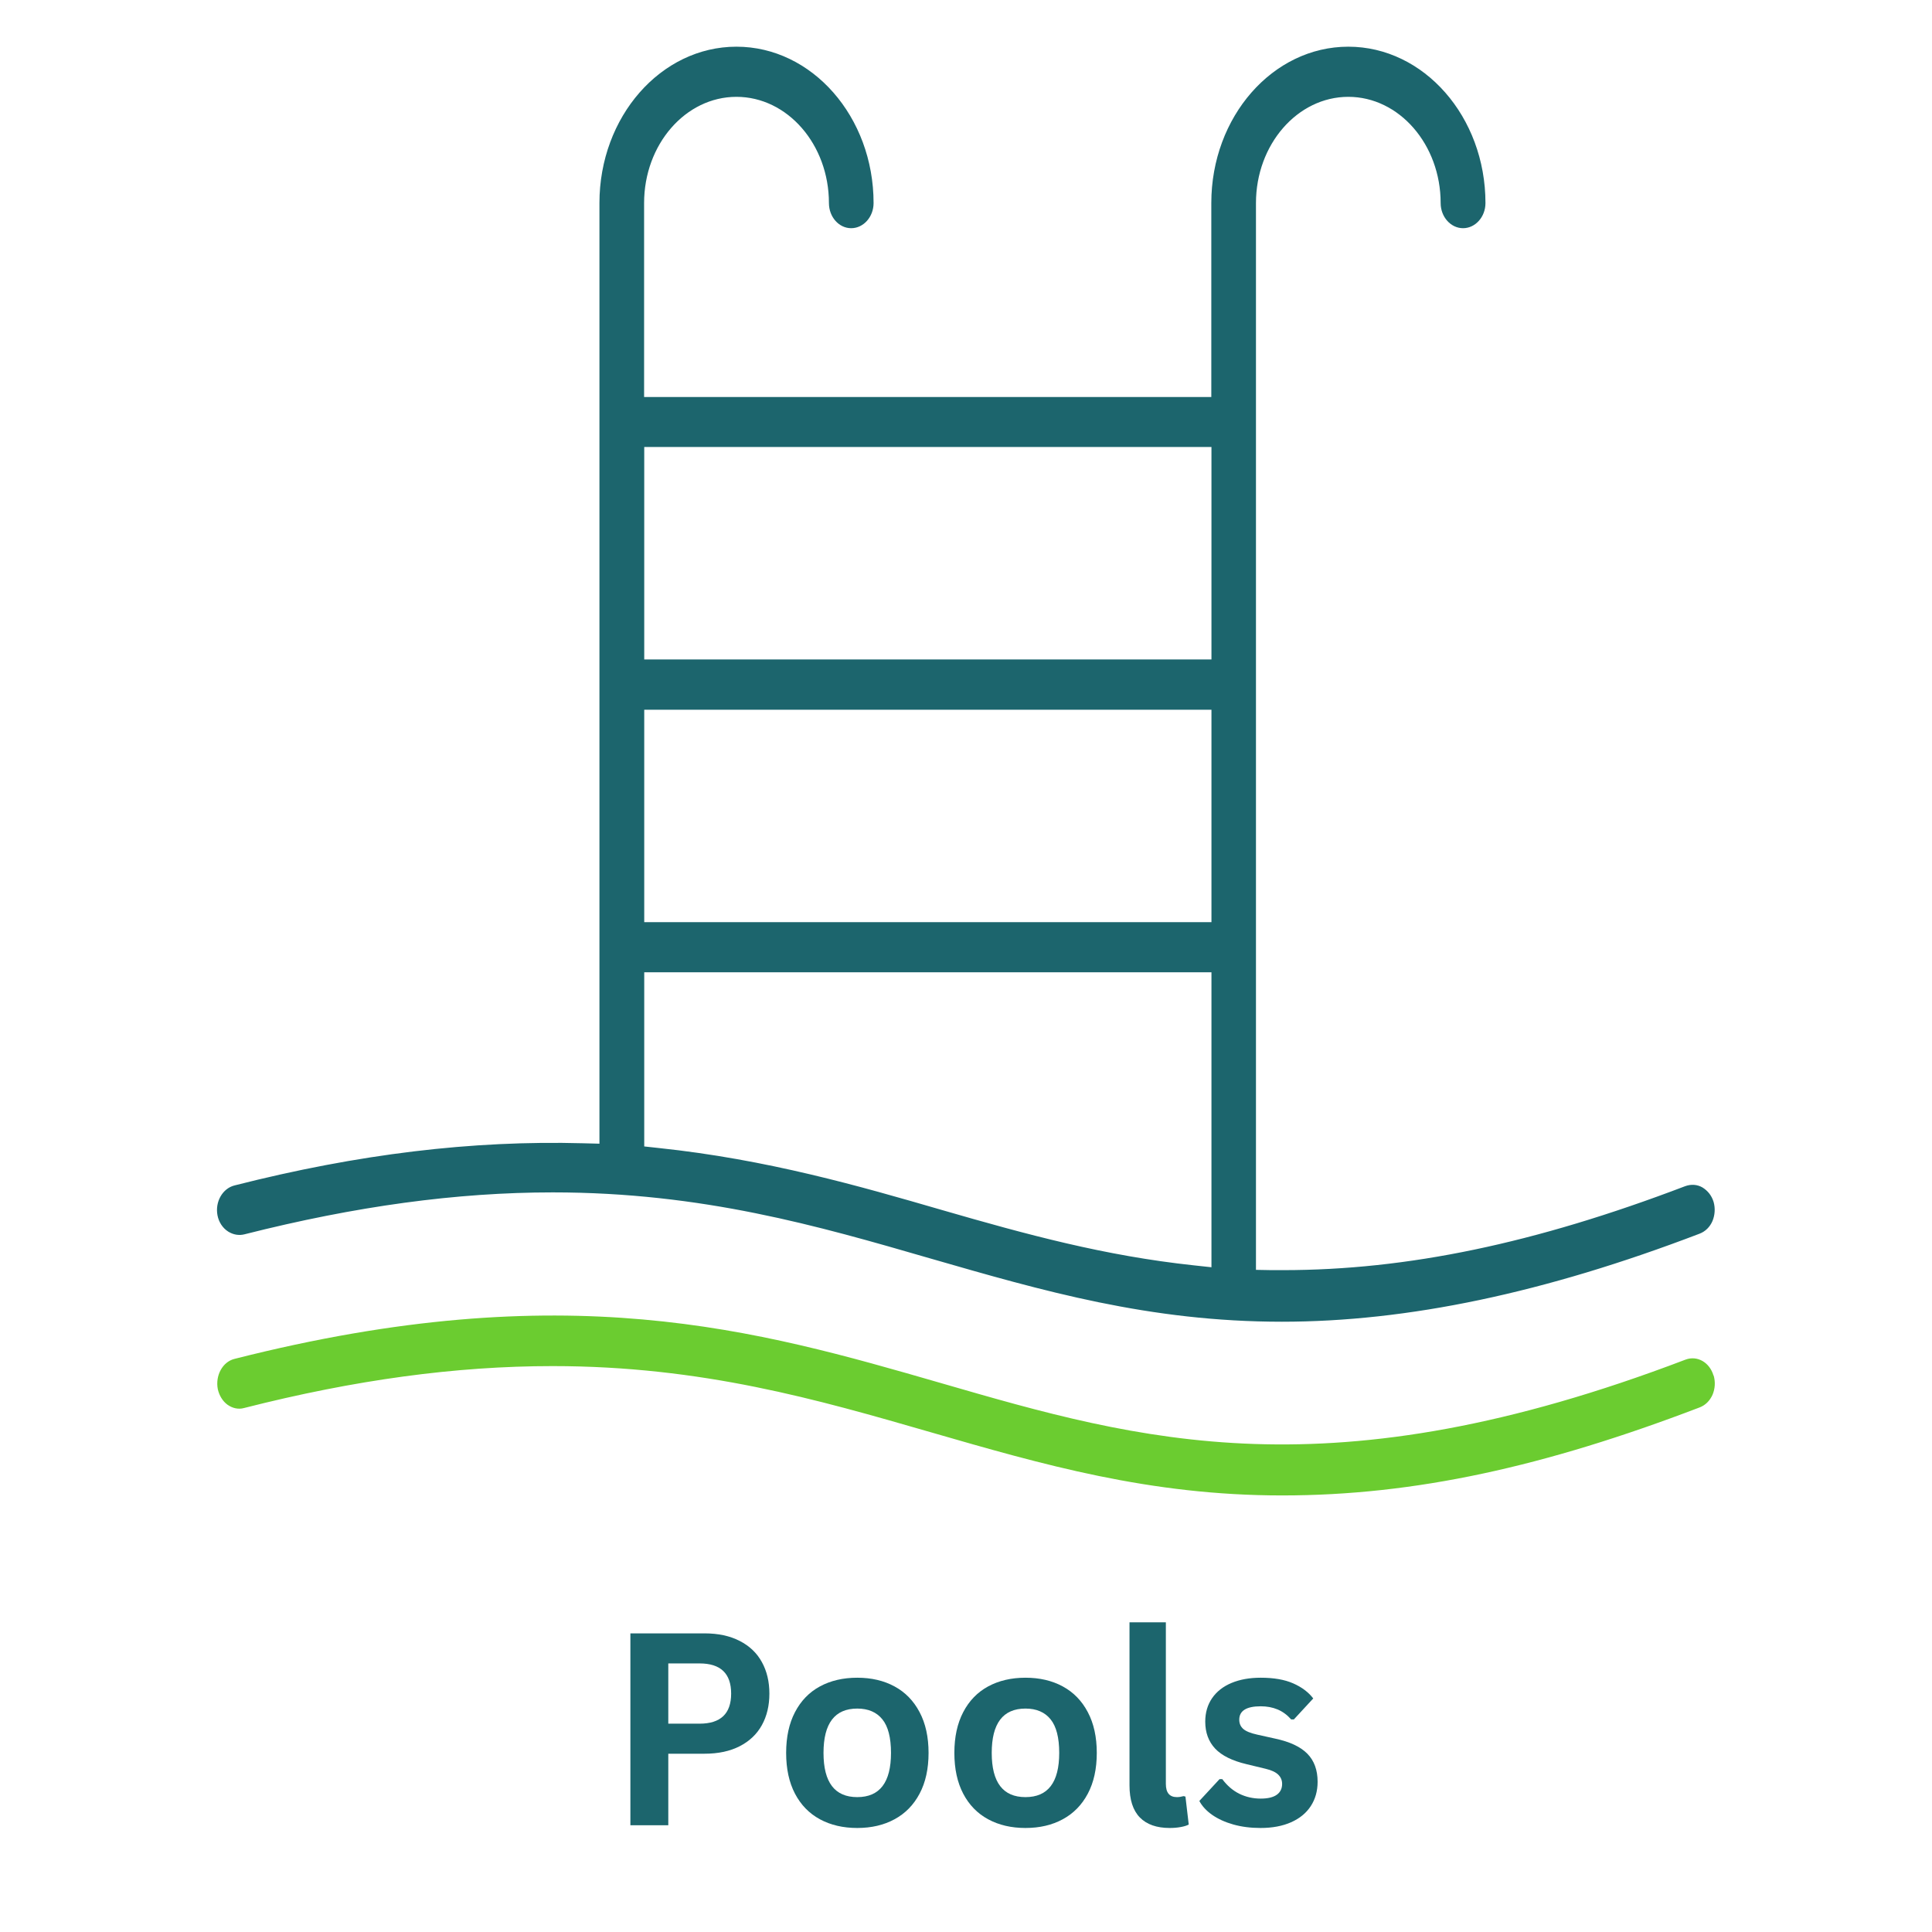 <svg version="1.0" preserveAspectRatio="xMidYMid meet" height="600" viewBox="0 0 450 450" zoomAndPan="magnify" width="600" xmlns:xlink="http://www.w3.org/1999/xlink" xmlns="http://www.w3.org/2000/svg"><defs><g></g><clipPath id="39d16edd2b"><rect height="85" y="0" width="173" x="0"></rect></clipPath></defs><path fill-rule="nonzero" fill-opacity="1" d="M 399.105 320.379 C 398.199 317.316 395.336 315.668 392.609 316.676 C 309.605 348.316 265.711 335.625 219.227 322.164 C 176.242 309.742 131.812 296.918 54.629 316.508 C 51.871 317.18 50.121 320.344 50.727 323.543 C 51.062 325.059 51.871 326.371 52.98 327.18 C 54.16 328.02 55.539 328.324 56.852 327.953 C 82.668 321.387 106.164 318.191 128.715 318.191 C 163.52 318.191 190.48 326 216.703 333.574 C 242.926 341.148 267.73 348.316 298.633 348.316 C 329.531 348.316 359.758 341.617 395.875 327.816 C 397.188 327.312 398.23 326.305 398.871 324.891 C 399.477 323.477 399.578 321.859 399.141 320.379 Z M 399.105 320.379" fill="#6bcc30"></path><path fill-rule="nonzero" fill-opacity="1" d="M 398.398 280.223 C 397.996 278.945 397.223 277.934 396.176 277.328 C 395.133 276.754 393.957 276.656 392.844 277.094 C 357.871 290.457 327.914 296.715 298.832 296.715 C 297.957 296.715 297.082 296.684 296.176 296.684 L 291.695 296.613 L 291.695 47.297 C 291.695 33.191 301.727 21.715 314.047 21.715 C 326.367 21.715 336.398 33.191 336.398 47.297 C 336.398 50.055 338.352 52.312 340.773 52.312 C 343.195 52.312 345.148 50.055 345.148 47.297 C 345.148 27.672 331.18 11.719 314.047 11.719 C 296.914 11.719 282.98 27.672 282.98 47.297 L 282.98 93.309 L 149.215 93.309 L 149.215 47.297 C 149.215 33.191 159.246 21.715 171.566 21.715 C 183.883 21.715 193.949 33.191 193.949 47.297 C 193.949 50.055 195.902 52.312 198.289 52.312 C 200.68 52.312 202.668 50.055 202.668 47.297 C 202.668 27.672 188.73 11.719 171.566 11.719 C 154.398 11.719 140.496 27.672 140.496 47.297 L 140.496 267.262 L 135.852 267.129 C 110.305 266.387 83.812 269.551 54.867 276.926 C 52.508 277.496 51.027 280.223 51.535 282.914 C 52.039 285.574 54.43 287.293 56.785 286.684 C 84.621 279.617 108.117 276.891 128.816 276.891 C 163.754 276.891 190.648 284.664 216.938 292.305 C 243.191 299.879 267.898 307.016 298.664 307.016 C 329.43 307.016 359.59 300.352 395.672 286.551 C 396.785 286.148 397.691 285.273 398.199 284.059 C 398.703 282.848 398.805 281.5 398.434 280.223 Z M 282.98 296.109 L 278.031 295.57 C 257.297 293.352 239.02 288.402 219.023 282.613 C 200.008 277.125 178.465 270.863 153.32 268.238 L 149.18 267.801 L 149.18 225.66 L 282.98 225.66 L 282.98 296.145 Z M 282.98 215.629 L 149.215 215.629 L 149.215 164.465 L 283.012 164.465 L 283.012 215.629 Z M 282.98 154.434 L 149.215 154.434 L 149.215 103.273 L 283.012 103.273 L 283.012 154.434 Z M 282.98 154.434" fill="#1c656d"></path><path fill-rule="nonzero" fill-opacity="1" d="M 298.633 307.855 C 267.699 307.855 242.926 300.688 216.668 293.113 C 190.551 285.539 163.586 277.73 128.75 277.73 C 106.367 277.73 82.871 280.93 56.953 287.492 C 55.672 287.828 54.328 287.594 53.148 286.855 C 51.871 286.047 50.961 284.664 50.66 283.082 C 50.051 279.918 51.836 276.824 54.598 276.117 C 83.441 268.777 110 265.582 135.816 266.289 L 139.621 266.387 L 139.621 47.297 C 139.621 27.199 153.926 10.875 171.531 10.875 C 189.137 10.875 203.473 27.199 203.473 47.297 C 203.473 50.527 201.117 53.152 198.258 53.152 C 195.395 53.152 193.074 50.527 193.074 47.297 C 193.074 33.664 183.414 22.555 171.531 22.555 C 159.648 22.555 150.023 33.664 150.023 47.297 L 150.023 92.469 L 282.137 92.469 L 282.137 47.297 C 282.137 27.199 296.441 10.875 314.047 10.875 C 331.652 10.875 345.992 27.199 345.992 47.297 C 345.992 50.527 343.633 53.152 340.773 53.152 C 337.914 53.152 335.555 50.527 335.555 47.297 C 335.555 33.664 325.895 22.555 314.047 22.555 C 302.199 22.555 292.539 33.664 292.539 47.297 L 292.539 295.773 L 296.176 295.84 C 296.613 295.84 297.082 295.84 297.52 295.84 C 297.957 295.84 298.395 295.84 298.801 295.84 C 327.781 295.84 357.535 289.613 392.508 276.285 C 393.891 275.781 395.336 275.879 396.547 276.586 C 397.793 277.363 398.703 278.504 399.141 279.988 C 399.543 281.434 399.441 283.016 398.871 284.395 C 398.266 285.809 397.188 286.852 395.84 287.359 C 359.723 301.16 327.883 307.855 298.562 307.855 Z M 128.781 276.047 C 163.824 276.047 190.918 283.891 217.105 291.465 C 243.293 299.039 267.969 306.141 298.664 306.141 C 329.363 306.141 359.422 299.477 395.371 285.742 C 396.277 285.406 397.02 284.664 397.422 283.723 C 397.859 282.68 397.93 281.535 397.625 280.457 C 397.289 279.414 396.648 278.574 395.773 278.035 C 395 277.598 394.059 277.531 393.184 277.867 C 358.039 291.297 328.082 297.559 298.902 297.559 C 298.461 297.559 298.023 297.559 297.586 297.559 C 297.148 297.559 296.711 297.559 296.242 297.559 L 290.922 297.488 L 290.922 47.297 C 290.922 32.723 301.324 20.871 314.113 20.871 C 326.906 20.871 337.305 32.723 337.305 47.297 C 337.305 49.586 338.887 51.469 340.84 51.469 C 342.793 51.469 344.375 49.586 344.375 47.297 C 344.375 28.145 330.809 12.559 314.113 12.559 C 297.418 12.559 283.887 28.145 283.887 47.297 L 283.887 94.148 L 148.375 94.148 L 148.375 47.297 C 148.375 32.723 158.773 20.871 171.566 20.871 C 184.355 20.871 194.789 32.723 194.789 47.297 C 194.789 49.586 196.371 51.469 198.289 51.469 C 200.211 51.469 201.824 49.586 201.824 47.297 C 201.824 28.145 188.262 12.559 171.566 12.559 C 154.871 12.559 141.34 28.145 141.34 47.297 L 141.34 268.137 L 135.816 267.969 C 110.168 267.23 83.746 270.426 55.035 277.73 C 53.117 278.203 51.902 280.457 52.34 282.746 C 52.543 283.891 53.184 284.867 54.09 285.441 C 54.867 285.91 55.742 286.078 56.582 285.879 C 82.637 279.281 106.266 276.047 128.816 276.047 Z M 283.855 297.051 L 277.965 296.379 C 257.027 294.156 238.785 289.176 218.824 283.422 C 199.871 277.934 178.363 271.707 153.254 269.082 L 148.375 268.543 L 148.375 224.785 L 283.855 224.785 Z M 150.055 267.027 L 153.457 267.398 C 178.699 270.059 200.277 276.285 219.293 281.805 C 239.188 287.559 257.332 292.508 278.133 294.73 L 282.172 295.168 L 282.172 226.469 L 150.055 226.469 Z M 283.855 216.469 L 148.375 216.469 L 148.375 163.625 L 283.855 163.625 Z M 150.055 214.789 L 282.172 214.789 L 282.172 165.309 L 150.055 165.309 Z M 283.855 155.277 L 148.375 155.277 L 148.375 102.43 L 283.855 102.43 Z M 150.055 153.594 L 282.172 153.594 L 282.172 104.113 L 150.055 104.113 Z M 150.055 153.594" fill="#1c656d"></path><g transform="matrix(1, 0, 0, 1, 140, 361)"><g clip-path="url(#39d16edd2b)"><g fill-opacity="1" fill="#1c656d"><g transform="translate(1.017, 64.131)"><g><path d="M 23.078 -44.688 C 26.273 -44.688 29.008 -44.098 31.281 -42.922 C 33.562 -41.754 35.281 -40.113 36.438 -38 C 37.602 -35.895 38.188 -33.445 38.188 -30.656 C 38.188 -27.863 37.602 -25.414 36.438 -23.312 C 35.281 -21.219 33.562 -19.582 31.281 -18.406 C 29.008 -17.238 26.273 -16.656 23.078 -16.656 L 14.641 -16.656 L 14.641 0 L 5.812 0 L 5.812 -44.688 Z M 21.922 -23.656 C 26.828 -23.656 29.281 -25.988 29.281 -30.656 C 29.281 -35.344 26.828 -37.688 21.922 -37.688 L 14.641 -37.688 L 14.641 -23.656 Z M 21.922 -23.656"></path></g></g></g><g fill-opacity="1" fill="#1c656d"><g transform="translate(40.077, 64.131)"><g><path d="M 19.594 0.641 C 16.289 0.641 13.391 -0.035 10.891 -1.391 C 8.398 -2.742 6.469 -4.727 5.094 -7.344 C 3.719 -9.969 3.031 -13.133 3.031 -16.844 C 3.031 -20.551 3.719 -23.719 5.094 -26.344 C 6.469 -28.977 8.398 -30.973 10.891 -32.328 C 13.391 -33.68 16.289 -34.359 19.594 -34.359 C 22.895 -34.359 25.789 -33.68 28.281 -32.328 C 30.781 -30.973 32.723 -28.977 34.109 -26.344 C 35.504 -23.719 36.203 -20.551 36.203 -16.844 C 36.203 -13.133 35.504 -9.969 34.109 -7.344 C 32.723 -4.727 30.781 -2.742 28.281 -1.391 C 25.789 -0.035 22.895 0.641 19.594 0.641 Z M 19.594 -6.547 C 24.832 -6.547 27.453 -9.977 27.453 -16.844 C 27.453 -20.406 26.781 -23.016 25.438 -24.672 C 24.094 -26.336 22.145 -27.172 19.594 -27.172 C 14.352 -27.172 11.734 -23.727 11.734 -16.844 C 11.734 -9.977 14.352 -6.547 19.594 -6.547 Z M 19.594 -6.547"></path></g></g></g><g fill-opacity="1" fill="#1c656d"><g transform="translate(79.259, 64.131)"><g><path d="M 19.594 0.641 C 16.289 0.641 13.391 -0.035 10.891 -1.391 C 8.398 -2.742 6.469 -4.727 5.094 -7.344 C 3.719 -9.969 3.031 -13.133 3.031 -16.844 C 3.031 -20.551 3.719 -23.719 5.094 -26.344 C 6.469 -28.977 8.398 -30.973 10.891 -32.328 C 13.391 -33.68 16.289 -34.359 19.594 -34.359 C 22.895 -34.359 25.789 -33.68 28.281 -32.328 C 30.781 -30.973 32.723 -28.977 34.109 -26.344 C 35.504 -23.719 36.203 -20.551 36.203 -16.844 C 36.203 -13.133 35.504 -9.969 34.109 -7.344 C 32.723 -4.727 30.781 -2.742 28.281 -1.391 C 25.789 -0.035 22.895 0.641 19.594 0.641 Z M 19.594 -6.547 C 24.832 -6.547 27.453 -9.977 27.453 -16.844 C 27.453 -20.406 26.781 -23.016 25.438 -24.672 C 24.094 -26.336 22.145 -27.172 19.594 -27.172 C 14.352 -27.172 11.734 -23.727 11.734 -16.844 C 11.734 -9.977 14.352 -6.547 19.594 -6.547 Z M 19.594 -6.547"></path></g></g></g><g fill-opacity="1" fill="#1c656d"><g transform="translate(118.442, 64.131)"><g><path d="M 14 0.641 C 10.969 0.641 8.648 -0.176 7.047 -1.812 C 5.441 -3.457 4.641 -5.953 4.641 -9.297 L 4.641 -47.266 L 13.109 -47.266 L 13.109 -9.625 C 13.109 -7.57 13.969 -6.547 15.688 -6.547 C 16.176 -6.547 16.691 -6.625 17.234 -6.781 L 17.672 -6.672 L 18.438 -0.156 C 17.969 0.094 17.344 0.285 16.562 0.422 C 15.789 0.566 14.938 0.641 14 0.641 Z M 14 0.641"></path></g></g></g><g fill-opacity="1" fill="#1c656d"><g transform="translate(137.819, 64.131)"><g><path d="M 15.781 0.641 C 13.469 0.641 11.352 0.367 9.438 -0.172 C 7.531 -0.711 5.895 -1.457 4.531 -2.406 C 3.176 -3.352 2.176 -4.438 1.531 -5.656 L 6.234 -10.734 L 6.875 -10.734 C 8 -9.223 9.32 -8.086 10.844 -7.328 C 12.375 -6.578 14.035 -6.203 15.828 -6.203 C 17.484 -6.203 18.727 -6.5 19.562 -7.094 C 20.395 -7.688 20.812 -8.531 20.812 -9.625 C 20.812 -10.477 20.508 -11.195 19.906 -11.781 C 19.312 -12.363 18.344 -12.816 17 -13.141 L 12.531 -14.219 C 9.188 -15.008 6.742 -16.223 5.203 -17.859 C 3.672 -19.504 2.906 -21.594 2.906 -24.125 C 2.906 -26.219 3.438 -28.039 4.5 -29.594 C 5.57 -31.145 7.082 -32.328 9.031 -33.141 C 10.977 -33.953 13.242 -34.359 15.828 -34.359 C 18.867 -34.359 21.383 -33.922 23.375 -33.047 C 25.375 -32.172 26.938 -31 28.062 -29.531 L 23.547 -24.641 L 22.922 -24.641 C 21.984 -25.703 20.926 -26.477 19.75 -26.969 C 18.582 -27.457 17.273 -27.703 15.828 -27.703 C 12.492 -27.703 10.828 -26.66 10.828 -24.578 C 10.828 -23.703 11.133 -22.988 11.75 -22.438 C 12.375 -21.883 13.473 -21.438 15.047 -21.094 L 19.203 -20.172 C 22.617 -19.441 25.117 -18.266 26.703 -16.641 C 28.285 -15.023 29.078 -12.852 29.078 -10.125 C 29.078 -7.977 28.547 -6.086 27.484 -4.453 C 26.422 -2.828 24.891 -1.57 22.891 -0.688 C 20.898 0.195 18.531 0.641 15.781 0.641 Z M 15.781 0.641"></path></g></g></g></g></g></svg>